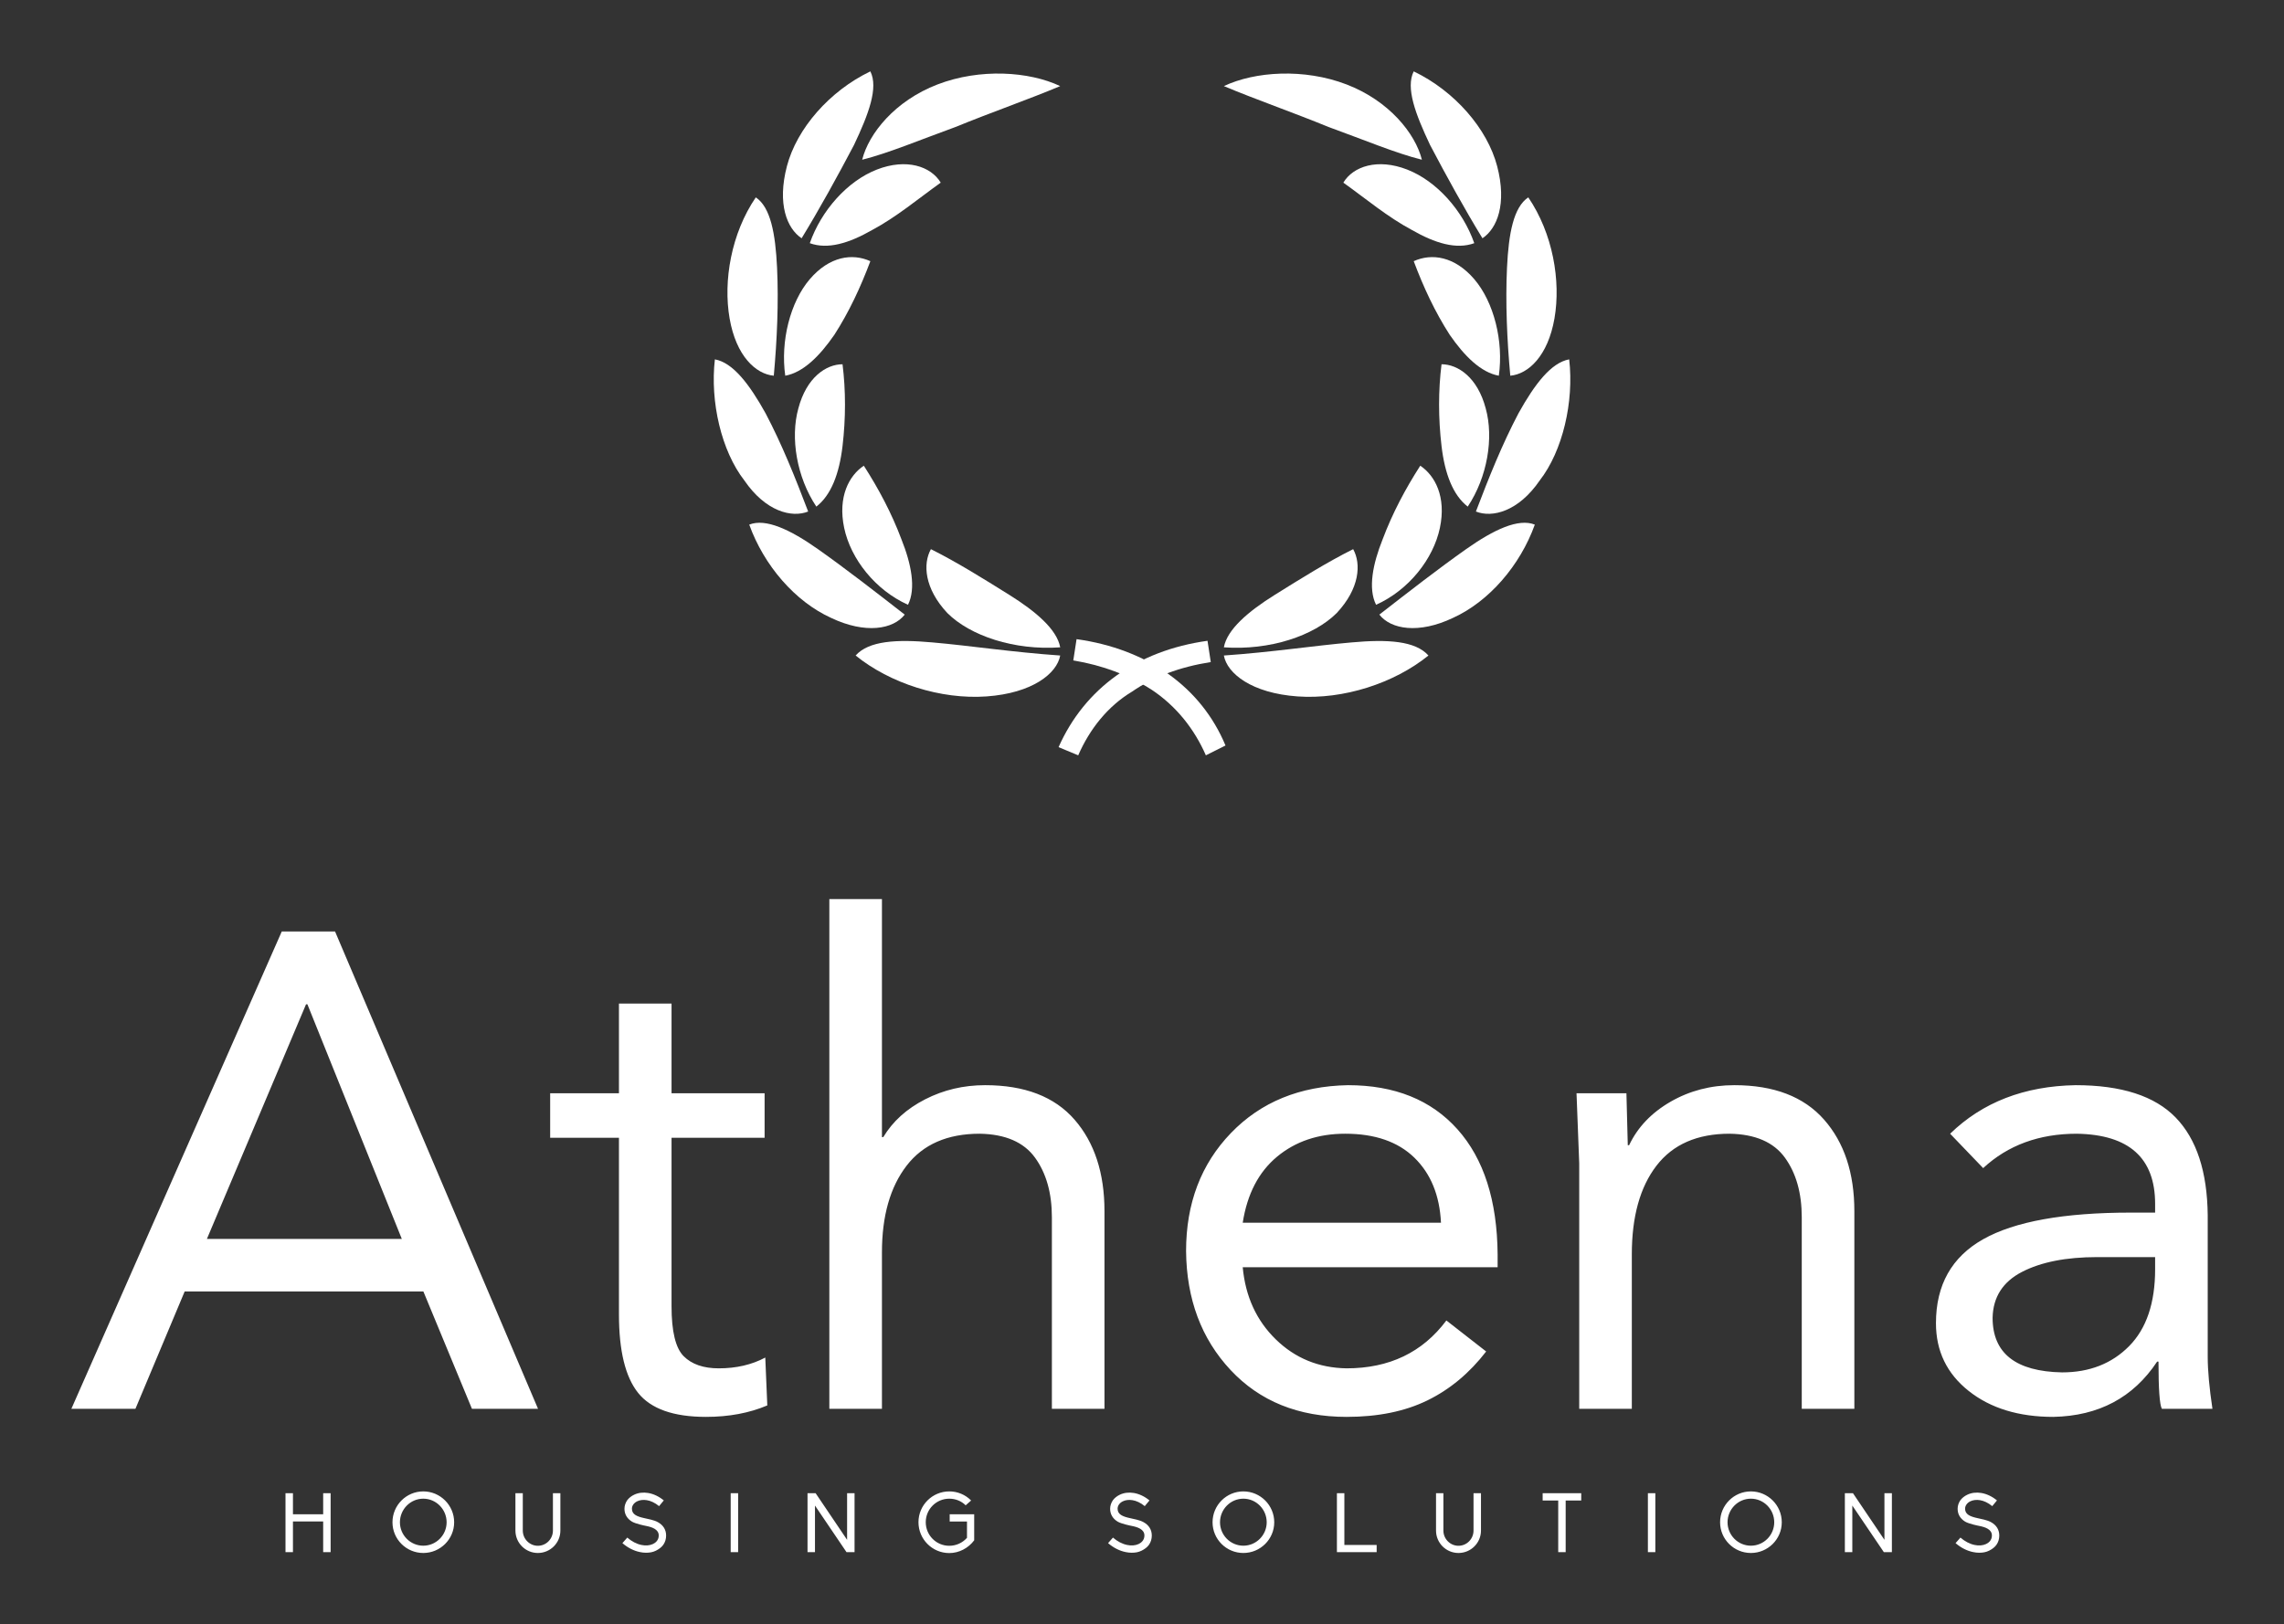 
        <svg xmlns="http://www.w3.org/2000/svg" xmlns:xlink="http://www.w3.org/1999/xlink" version="1.1" width="3200" height="2276.381" viewBox="0 0 3200 2276.381">
			
			<rect x="0" y="0" width="3200" height="2276.381" fill="#333333" stroke="none"/>
			
			<g transform="scale(10) translate(10, 10)">
				<defs id="SvgjsDefs1027"/><g id="SvgjsG1028" featureKey="LwVBM5-0" transform="matrix(2.293,0,0,2.293,76.629,-25.45)" fill="#fff"><g xmlns="http://www.w3.org/2000/svg"><g><g><path d="M19.5,11.9c-2.6,1-4.2,3-4.6,4.6c1.6-0.4,3.5-1.2,5.7-2c2.2-0.9,4.5-1.7,6.4-2.5C25.1,11.1,22.1,10.9,19.5,11.9z"/><path d="M15.8,17.1c-1.8,0.7-3.4,2.5-4.1,4.5c1.1,0.4,2.4,0,3.8-0.8c1.5-0.8,2.8-1.9,4.2-2.9C19.1,16.9,17.6,16.4,15.8,17.1z"/><path d="M14.4,15.6c-1,1.9-2.1,3.9-3.2,5.7c-0.9-0.6-1.5-2.1-0.9-4.4c0.6-2.3,2.6-4.6,5.1-5.8C15.9,12.1,15.3,13.7,14.4,15.6z"/><path d="M11.7,23.8c-1.2,1.4-1.8,3.8-1.5,5.9c1.1-0.2,2.1-1.2,3-2.5c0.9-1.4,1.6-2.9,2.2-4.5C14.3,22.2,12.9,22.4,11.7,23.8z"/><path d="M9.7,23.1c0.1,2.1,0,4.4-0.2,6.6c-1.1-0.1-2.3-1.2-2.7-3.5c-0.4-2.3,0.1-5.2,1.6-7.4C9.3,19.4,9.6,21,9.7,23.1z"/><path d="M11,31.7c-0.5,1.8-0.1,4.2,1.1,6c0.9-0.7,1.4-2,1.6-3.7c0.2-1.7,0.2-3.4,0-5C12.7,29,11.5,29.8,11,31.7z"/><path d="M9,32c1,1.9,1.8,3.9,2.6,6c-1,0.4-2.6,0-3.9-1.9c-1.4-1.8-2.1-4.8-1.8-7.4C7,28.9,8,30.2,9,32z"/><path d="M13.8,39c0.4,1.9,1.9,3.8,3.9,4.7c0.5-1,0.2-2.5-0.4-4c-0.6-1.6-1.4-3.1-2.3-4.5C14.1,35.8,13.4,37.1,13.8,39z"/><path d="M12.2,40.3c1.7,1.2,3.5,2.6,5.3,4c-0.7,0.9-2.4,1.2-4.5,0.2c-2.2-1-4.1-3.2-5-5.7C9,38.4,10.5,39.1,12.2,40.3z"/><path d="M20.1,44.2c1.4,1.4,4.1,2.3,6.9,2.1c-0.2-1.1-1.5-2.2-3.1-3.2c-1.6-1-3.2-2-4.8-2.8C18.6,41.2,18.7,42.7,20.1,44.2z"/><path d="M19.2,46c2.3,0.2,4.9,0.6,7.8,0.8c-0.2,1.1-1.7,2.3-4.5,2.5c-2.8,0.2-5.9-0.8-8-2.5C15.3,45.9,17,45.8,19.2,46z"/></g><path d="M35.9,52.9c-0.7-1.6-1.8-3-3.3-4c-1.4-0.9-3-1.5-4.8-1.8l0.2-1.3c4.3,0.6,7.6,2.9,9.1,6.5L35.9,52.9z"/><g><path d="M44.5,11.9c2.6,1,4.2,3,4.6,4.6c-1.6-0.4-3.5-1.2-5.7-2c-2.2-0.9-4.5-1.7-6.4-2.5C38.9,11.1,41.9,10.9,44.5,11.9z"/><path d="M48.2,17.1c1.8,0.7,3.4,2.5,4.1,4.5c-1.1,0.4-2.4,0-3.8-0.8c-1.5-0.8-2.8-1.9-4.2-2.9C44.9,16.9,46.4,16.4,48.2,17.1z"/><path d="M49.6,15.6c1,1.9,2.1,3.9,3.2,5.7c0.9-0.6,1.5-2.1,0.9-4.4c-0.6-2.3-2.6-4.6-5.1-5.8C48.1,12.1,48.7,13.7,49.6,15.6z"/><path d="M52.3,23.8c1.2,1.4,1.8,3.8,1.5,5.9c-1.1-0.2-2.1-1.2-3-2.5c-0.9-1.4-1.6-2.9-2.2-4.5C49.7,22.2,51.1,22.4,52.3,23.8z"/><path d="M54.3,23.1c-0.1,2.1,0,4.4,0.2,6.6c1.1-0.1,2.3-1.2,2.7-3.5c0.4-2.3-0.1-5.2-1.6-7.4C54.7,19.4,54.4,21,54.3,23.1z"/><path d="M53,31.7c0.5,1.8,0.1,4.2-1.1,6c-0.9-0.7-1.4-2-1.6-3.7c-0.2-1.7-0.2-3.4,0-5C51.3,29,52.5,29.8,53,31.7z"/><path d="M55,32c-1,1.9-1.8,3.9-2.6,6c1,0.4,2.6,0,3.9-1.9c1.4-1.8,2.1-4.8,1.8-7.4C57,28.9,56,30.2,55,32z"/><path d="M50.2,39c-0.4,1.9-1.9,3.8-3.9,4.7c-0.5-1-0.2-2.5,0.4-4c0.6-1.6,1.4-3.1,2.3-4.5C49.9,35.8,50.6,37.1,50.2,39z"/><path d="M51.8,40.3c-1.7,1.2-3.5,2.6-5.3,4c0.7,0.9,2.4,1.2,4.5,0.2c2.2-1,4.1-3.2,5-5.7C55,38.4,53.5,39.1,51.8,40.3z"/><path d="M43.9,44.2c-1.4,1.4-4.1,2.3-6.9,2.1c0.2-1.1,1.5-2.2,3.1-3.2c1.6-1,3.2-2,4.8-2.8C45.4,41.2,45.3,42.7,43.9,44.2z"/><path d="M44.8,46c-2.3,0.2-4.9,0.6-7.8,0.8c0.2,1.1,1.7,2.3,4.5,2.5c2.8,0.2,5.9-0.8,8-2.5C48.7,45.9,47,45.8,44.8,46z"/></g><path d="M28.1,52.9l-1.2-0.5c1.6-3.6,4.8-5.9,9.1-6.5l0.2,1.3c-1.9,0.3-3.5,0.9-4.8,1.8C29.9,49.9,28.8,51.3,28.1,52.9z"/></g></g></g><g id="SvgjsG1029" featureKey="YhTCwJ-0" transform="matrix(4.724,0,0,4.724,-0.567,92.945)" fill="#fff"><path d="M7.94 5.84 l6.02 14.16 l-1.96 0 l-1.44 -3.48 l-7.08 0 l-1.46 3.48 l-1.9 0 l6.24 -14.16 l1.58 0 z M7.08 8 l-2.94 6.96 l5.78 0 l-2.8 -6.96 l-0.04 0 z M17.92 7.98 l0 2.66 l2.76 0 l0 1.32 l-2.76 0 l0 5 q0 1.12 0.36 1.48 t1.04 0.36 q0.78 0 1.38 -0.32 l0.06 1.42 q-0.8 0.34 -1.82 0.34 q-1.44 0 -2.01 -0.71 t-0.57 -2.33 l0 -5.24 l-2.04 0 l0 -1.32 l2.04 0 l0 -2.66 l1.56 0 z M24.16 4.88 l0 7.06 l0.04 0 q0.42 -0.7 1.24 -1.12 t1.78 -0.42 q1.76 0 2.65 1.02 t0.89 2.72 l0 5.86 l-1.56 0 l0 -5.68 q0 -1.08 -0.5 -1.77 t-1.64 -0.71 q-1.44 0 -2.17 0.95 t-0.73 2.57 l0 4.64 l-1.56 0 l0 -15.12 l1.56 0 z M37.98 10.4 q2.08 0 3.25 1.31 t1.19 3.71 l0 0.38 l-7.56 0 q0.12 1.3 0.98 2.14 t2.1 0.86 q1.9 0 2.96 -1.42 l1.18 0.92 q-0.74 0.96 -1.74 1.45 t-2.4 0.49 q-2.14 0 -3.44 -1.39 t-1.32 -3.53 q0 -2.12 1.33 -3.5 t3.47 -1.42 z M40.74 14.48 q-0.06 -1.22 -0.79 -1.93 t-2.05 -0.71 q-1.2 0 -2.02 0.68 t-1.02 1.96 l5.88 0 z M49.44 10.4 q1.76 0 2.66 1.02 t0.9 2.72 l0 5.86 l-1.56 0 l0 -5.68 q0 -1.08 -0.5 -1.77 t-1.64 -0.71 q-1.44 0 -2.17 0.95 t-0.73 2.63 l0 4.58 l-1.56 0 l0 -7.28 q0 -0.1 -0.08 -2.08 l1.48 0 q0.04 1.4 0.04 1.54 l0.04 0 q0.38 -0.8 1.23 -1.29 t1.89 -0.49 z M59.56 10.4 q2.04 0 2.97 0.96 t0.95 2.9 l0 4.2 q0 0.6 0.14 1.54 l-1.5 0 q-0.1 -0.18 -0.1 -1.4 l-0.04 0 q-1.06 1.6 -3.08 1.64 q-1.54 0 -2.51 -0.77 t-0.97 -2.01 q0 -1.7 1.4 -2.49 t4.38 -0.79 l0.72 0 l0 -0.26 q0 -2.04 -2.32 -2.08 q-1.68 0 -2.78 1.02 l-0.98 -1.02 q1.44 -1.4 3.72 -1.44 z M57.1 17.3 q0 1.58 2.06 1.62 q1.22 0 1.99 -0.78 t0.77 -2.28 l0 -0.36 l-1.72 0 q-1.38 0 -2.23 0.44 t-0.87 1.36 z"/></g><g id="SvgjsG1030" featureKey="duLK5n-0" transform="matrix(0.58,0,0,0.58,29.13,195.916)" fill="#fff"><path d="M10.6 20 l0 -7.42 l-7.3 0 l0 7.42 l-1.8 0 l0 -14.24 l1.8 0 l0 5.08 l7.3 0 l0 -5.08 l1.8 0 l0 14.24 l-1.8 0 z M34.78 5.32 c4.1 0 7.46 3.34 7.46 7.46 c0 4.1 -3.36 7.42 -7.46 7.42 s-7.44 -3.32 -7.44 -7.42 c0 -4.12 3.34 -7.46 7.44 -7.46 z M34.78 18.44 c3.12 0 5.64 -2.56 5.64 -5.66 c0 -3.12 -2.52 -5.7 -5.64 -5.7 s-5.64 2.58 -5.64 5.7 c0 3.1 2.52 5.66 5.64 5.66 z M66.1 5.76 l1.8 0 l0 9.02 c0 3 -2.44 5.42 -5.44 5.42 c-2.98 0 -5.42 -2.42 -5.42 -5.42 l0 -9.02 l1.78 0 l0 9.02 c0 2.02 1.64 3.68 3.64 3.68 c2.02 0 3.64 -1.66 3.64 -3.68 l0 -9.02 z M88.56 20.14 c-0.48 0 -0.96 -0.06 -1.44 -0.16 c-1.48 -0.3 -2.94 -1.04 -4.24 -2.16 l1.18 -1.34 c1.06 0.92 2.24 1.54 3.42 1.78 c1 0.22 1.98 0.14 2.76 -0.22 c0.52 -0.24 1.42 -0.84 1.42 -2.06 c0 -1.5 -1.6 -2.04 -3.16 -2.34 c-0.14 -0.02 -2.38 -0.48 -3.28 -1 c-1.2 -0.72 -1.84 -1.8 -1.84 -3.12 c0 -0.74 0.24 -1.44 0.66 -2.06 c0.42 -0.56 1 -1.02 1.68 -1.34 c1 -0.48 2.18 -0.62 3.38 -0.42 c1.3 0.22 2.62 0.84 3.78 1.8 l-1.14 1.38 c-2.06 -1.7 -4.06 -1.74 -5.26 -1.18 c-0.82 0.38 -1.3 1.08 -1.3 1.8 c0 1.36 1.16 1.88 3 2.28 c0.76 0.18 2.34 0.44 3.28 0.98 c1.3 0.72 1.98 1.84 1.98 3.22 c0 0.82 -0.22 1.58 -0.68 2.24 c-0.42 0.6 -1.06 1.06 -1.78 1.42 c-0.76 0.38 -1.54 0.5 -2.42 0.5 z M109.04 20 l0 -14.24 l1.8 0 l0 14.24 l-1.8 0 z M137.02 20 l-7.62 -11.26 l0 11.26 l-1.8 0 l0 -14.24 l1.96 0 l7.6 11.26 l0 -11.26 l1.8 0 l0 14.24 l-1.94 0 z M161.94 10.84 l5.92 0 l0 6.3 c-1.42 1.9 -3.66 3.08 -6.02 3.08 c-4.1 0 -7.44 -3.34 -7.44 -7.46 c0 -4.1 3.34 -7.44 7.44 -7.44 c2.02 0 3.9 0.8 5.28 2.2 l-1.32 1.16 c-1.04 -1.04 -2.46 -1.6 -3.96 -1.6 c-3.14 0 -5.68 2.54 -5.68 5.68 c0 3.16 2.54 5.7 5.68 5.7 c1.66 0 3.18 -0.7 4.28 -1.92 l0 -3.94 l-4.18 0 l0 -1.76 z M205.88 20.14 c-0.48 0 -0.96 -0.06 -1.44 -0.16 c-1.48 -0.3 -2.94 -1.04 -4.24 -2.16 l1.18 -1.34 c1.06 0.92 2.24 1.54 3.42 1.78 c1 0.22 1.98 0.14 2.76 -0.22 c0.52 -0.24 1.42 -0.84 1.42 -2.06 c0 -1.5 -1.6 -2.04 -3.16 -2.34 c-0.14 -0.02 -2.38 -0.48 -3.28 -1 c-1.2 -0.72 -1.84 -1.8 -1.84 -3.12 c0 -0.74 0.24 -1.44 0.66 -2.06 c0.42 -0.56 1 -1.02 1.68 -1.34 c1 -0.48 2.18 -0.62 3.38 -0.42 c1.3 0.22 2.62 0.84 3.78 1.8 l-1.14 1.38 c-2.06 -1.7 -4.06 -1.74 -5.26 -1.18 c-0.82 0.38 -1.3 1.08 -1.3 1.8 c0 1.36 1.16 1.88 3 2.28 c0.76 0.18 2.34 0.44 3.28 0.98 c1.3 0.72 1.98 1.84 1.98 3.22 c0 0.82 -0.22 1.58 -0.68 2.24 c-0.42 0.6 -1.06 1.06 -1.78 1.42 c-0.76 0.38 -1.54 0.5 -2.42 0.5 z M232.88 5.32 c4.1 0 7.46 3.34 7.46 7.46 c0 4.1 -3.36 7.42 -7.46 7.42 s-7.44 -3.32 -7.44 -7.42 c0 -4.12 3.34 -7.46 7.44 -7.46 z M232.88 18.44 c3.12 0 5.64 -2.56 5.64 -5.66 c0 -3.12 -2.52 -5.7 -5.64 -5.7 s-5.64 2.58 -5.64 5.7 c0 3.1 2.52 5.66 5.64 5.66 z M255.48 20 l0 -14.24 l1.8 0 l0 12.5 l7.8 0 l0 1.74 l-9.6 0 z M288.48 5.76 l1.8 0 l0 9.02 c0 3 -2.44 5.42 -5.44 5.42 c-2.98 0 -5.42 -2.42 -5.42 -5.42 l0 -9.02 l1.78 0 l0 9.02 c0 2.02 1.64 3.68 3.64 3.68 c2.02 0 3.64 -1.66 3.64 -3.68 l0 -9.02 z M308.94 20 l0 -12.48 l-3.76 0 l0 -1.76 l9.32 0 l0 1.76 l-3.76 0 l0 12.48 l-1.8 0 z M330.6 20 l0 -14.24 l1.8 0 l0 14.24 l-1.8 0 z M355.48 5.32 c4.1 0 7.46 3.34 7.46 7.46 c0 4.1 -3.36 7.42 -7.46 7.42 s-7.44 -3.32 -7.44 -7.42 c0 -4.12 3.34 -7.46 7.44 -7.46 z M355.48 18.44 c3.12 0 5.64 -2.56 5.64 -5.66 c0 -3.12 -2.52 -5.7 -5.64 -5.7 s-5.64 2.58 -5.64 5.7 c0 3.1 2.52 5.66 5.64 5.66 z M387.6 20 l-7.62 -11.26 l0 11.26 l-1.8 0 l0 -14.24 l1.96 0 l7.6 11.26 l0 -11.26 l1.8 0 l0 14.24 l-1.94 0 z M410.6 20.14 c-0.48 0 -0.96 -0.06 -1.44 -0.16 c-1.48 -0.3 -2.94 -1.04 -4.24 -2.16 l1.18 -1.34 c1.06 0.92 2.24 1.54 3.42 1.78 c1 0.22 1.98 0.14 2.76 -0.22 c0.52 -0.24 1.42 -0.84 1.42 -2.06 c0 -1.5 -1.6 -2.04 -3.16 -2.34 c-0.14 -0.02 -2.38 -0.48 -3.28 -1 c-1.2 -0.72 -1.84 -1.8 -1.84 -3.12 c0 -0.74 0.24 -1.44 0.66 -2.06 c0.42 -0.56 1 -1.02 1.68 -1.34 c1 -0.48 2.18 -0.62 3.38 -0.42 c1.3 0.22 2.62 0.84 3.78 1.8 l-1.14 1.38 c-2.06 -1.7 -4.06 -1.74 -5.26 -1.18 c-0.82 0.38 -1.3 1.08 -1.3 1.8 c0 1.36 1.16 1.88 3 2.28 c0.76 0.18 2.34 0.44 3.28 0.98 c1.3 0.72 1.98 1.84 1.98 3.22 c0 0.82 -0.22 1.58 -0.68 2.24 c-0.42 0.6 -1.06 1.06 -1.78 1.42 c-0.76 0.38 -1.54 0.5 -2.42 0.5 z"/></g>
			</g>
		</svg>
	